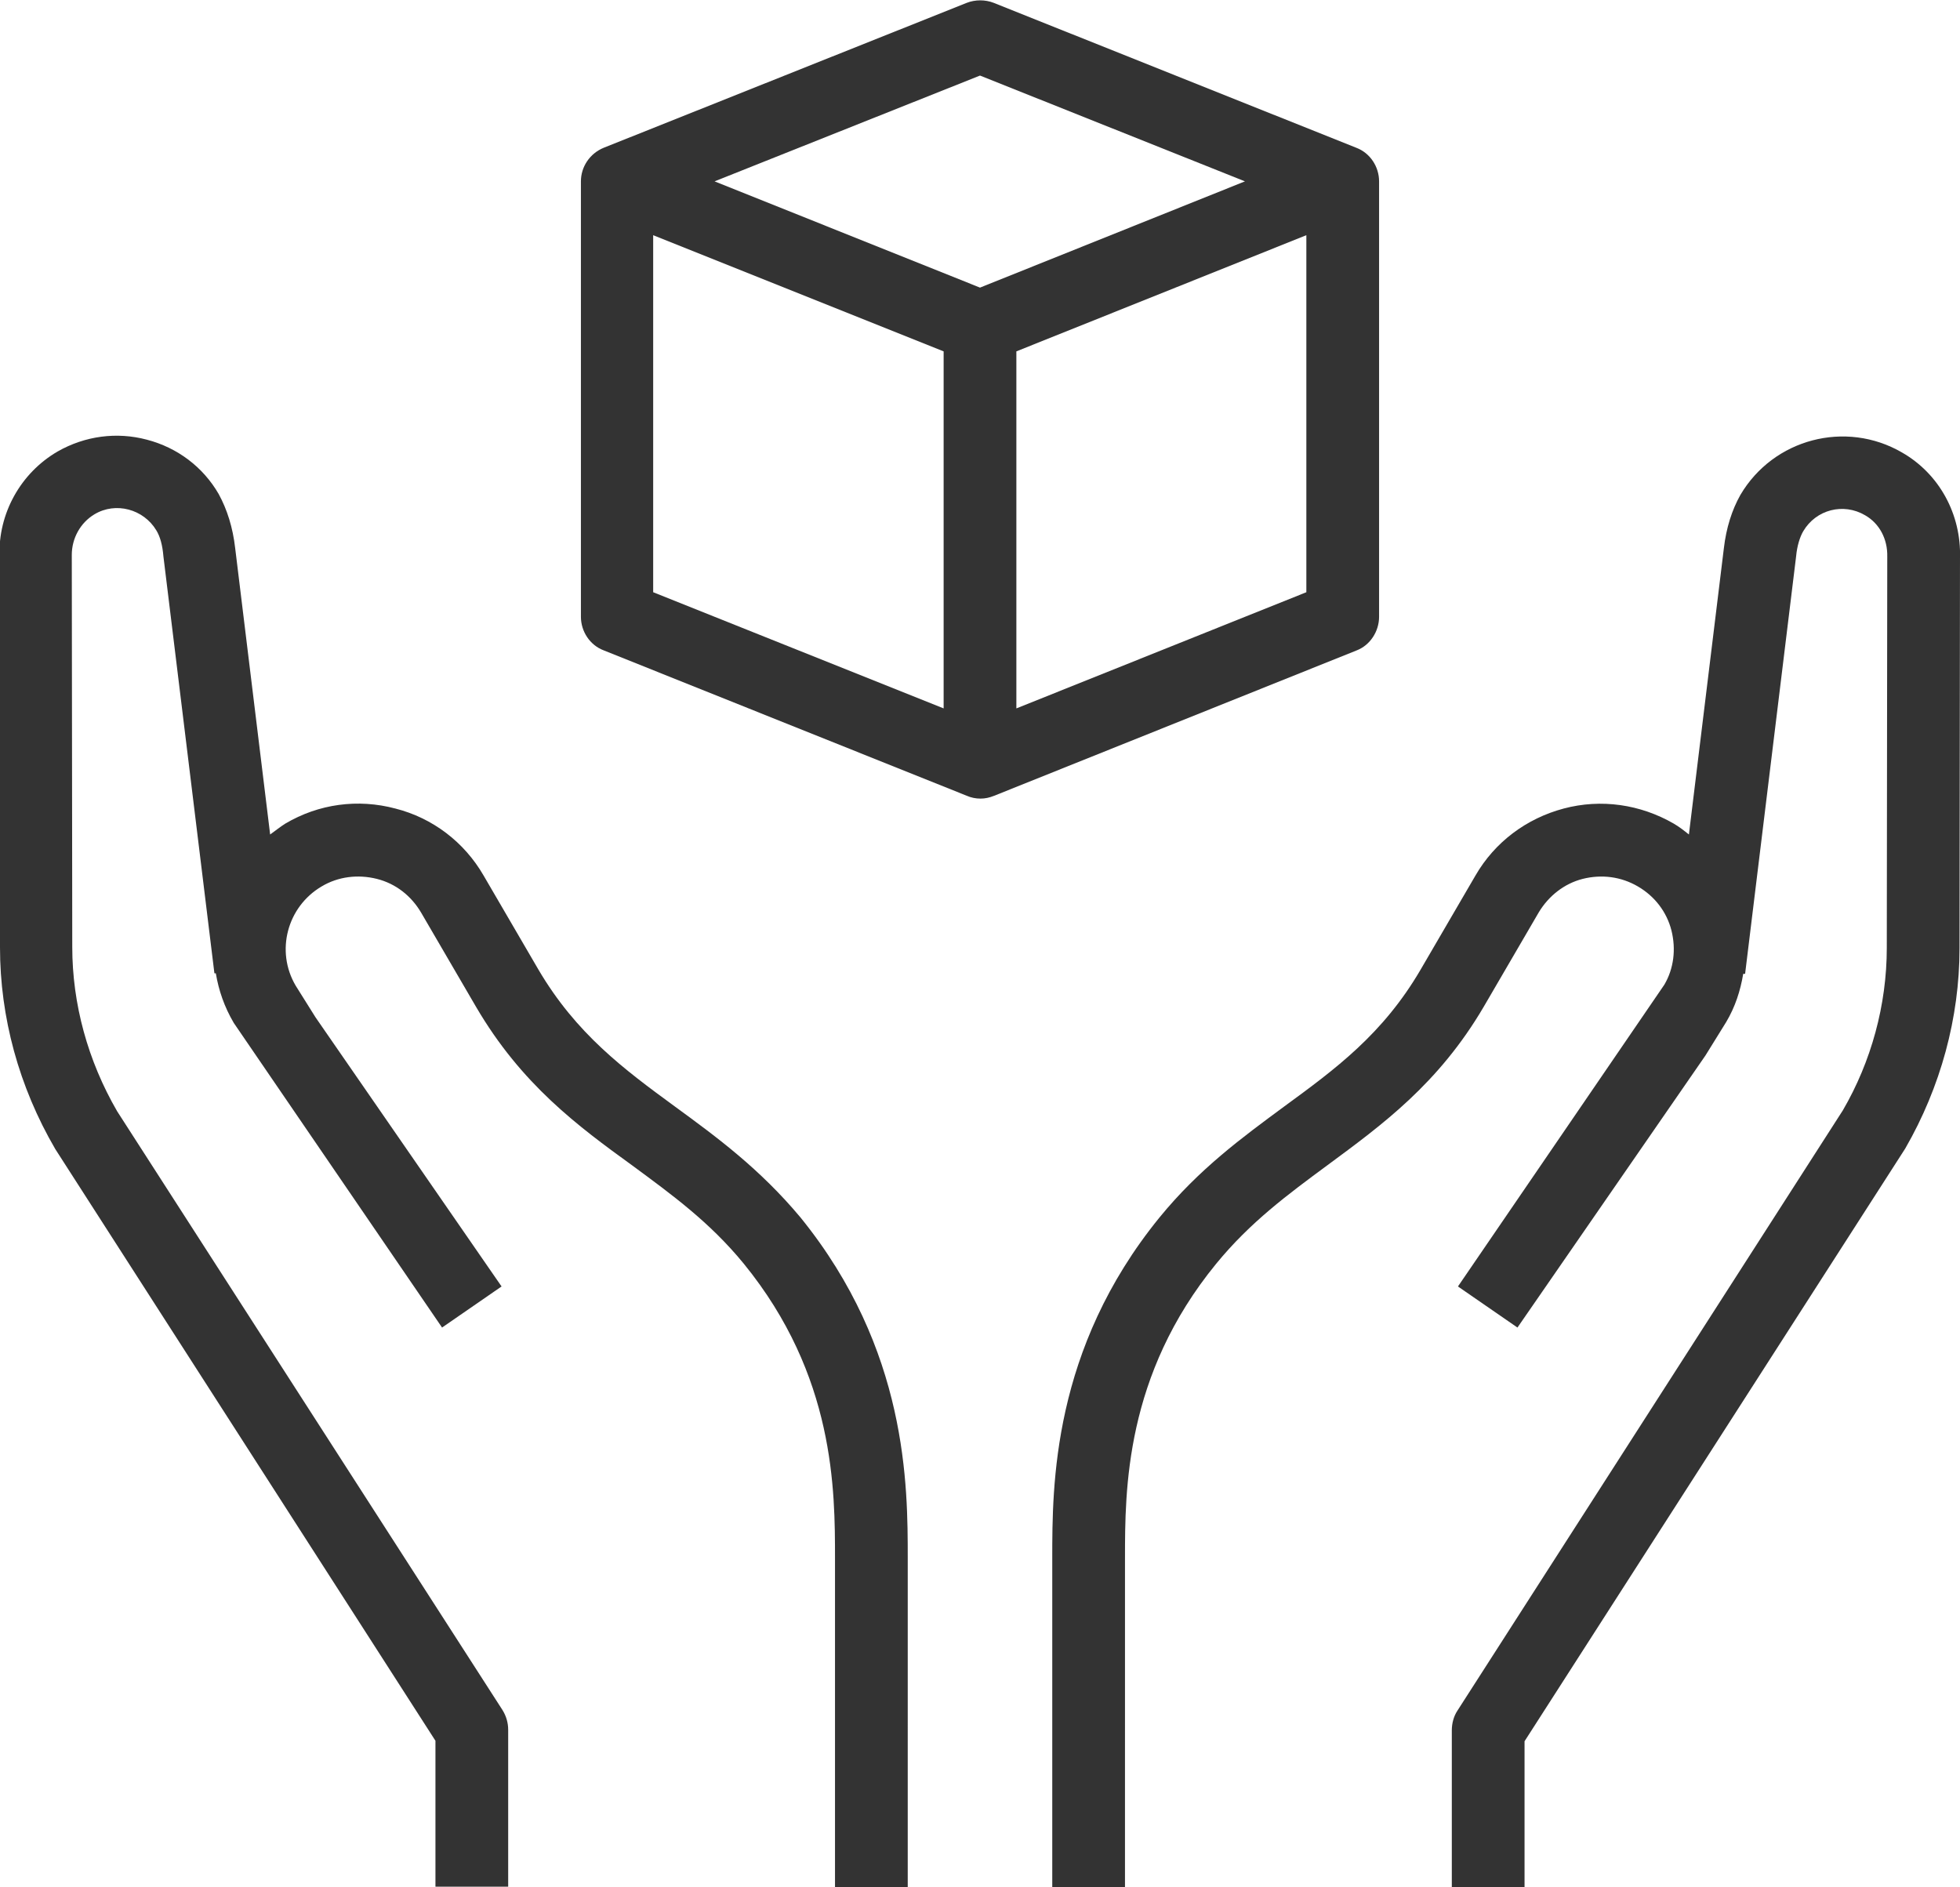 <?xml version="1.0" encoding="utf-8"?>
<!-- Generator: Adobe Illustrator 24.3.0, SVG Export Plug-In . SVG Version: 6.00 Build 0)  -->
<svg version="1.1" id="Layer_1" xmlns="http://www.w3.org/2000/svg" xmlns:xlink="http://www.w3.org/1999/xlink" x="0px" y="0px"
	 viewBox="0 0 41.5 39.96" style="enable-background:new 0 0 41.5 39.96;" xml:space="preserve">
<style type="text/css">
	.st0{fill:#333333;}
</style>
<g>
	<path class="st0" d="M40.27,9.58c-1.19-0.69-2.72-0.29-3.42,0.9c-0.18,0.32-0.3,0.7-0.35,1.13l-0.74,6.06
		c-0.1-0.08-0.2-0.16-0.32-0.23c-0.71-0.41-1.54-0.53-2.33-0.32c-0.79,0.21-1.46,0.71-1.87,1.42l-1.16,1.99
		c-0.8,1.37-1.81,2.11-2.89,2.9c-0.88,0.65-1.8,1.32-2.64,2.35c-2.27,2.79-2.27,5.67-2.27,7.22v6.96h1.54V33
		c0-1.45,0-3.88,1.93-6.24c0.72-0.88,1.52-1.47,2.36-2.09c1.15-0.85,2.35-1.72,3.31-3.36l1.16-1.99c0.21-0.35,0.54-0.61,0.93-0.71
		c0.4-0.1,0.81-0.05,1.17,0.16s0.61,0.54,0.71,0.93c0.1,0.4,0.05,0.81-0.15,1.15l-4.37,6.39l1.26,0.87l3.98-5.76l0.44-0.71
		c0.19-0.32,0.3-0.66,0.36-1.02l0.04,0l1.08-8.84c0.02-0.22,0.08-0.41,0.15-0.53c0.27-0.46,0.85-0.61,1.31-0.34
		c0.3,0.17,0.48,0.5,0.47,0.88l-0.01,8.28c0,1.21-0.33,2.41-0.93,3.44l-8.16,12.71c-0.08,0.12-0.12,0.27-0.12,0.42v3.32h1.54v-3.09
		l8.06-12.55c0.75-1.3,1.15-2.77,1.15-4.24l0.01-8.26C41.53,10.89,41.06,10.03,40.27,9.58z"/>
	<path class="st0" d="M14.29,23.43c-1.08-0.79-2.09-1.54-2.89-2.9l-1.16-1.99c-0.41-0.71-1.08-1.22-1.87-1.42
		c-0.79-0.21-1.62-0.1-2.33,0.32c-0.11,0.07-0.21,0.15-0.32,0.23l-0.74-6.06c-0.05-0.44-0.17-0.82-0.35-1.15
		C4.3,9.89,3.76,9.48,3.11,9.31C2.47,9.14,1.8,9.23,1.22,9.56c-0.79,0.46-1.26,1.32-1.23,2.22L0,20.06c0,1.48,0.4,2.95,1.17,4.27
		l8.05,12.53v3.09h1.54v-3.32c0-0.15-0.04-0.29-0.12-0.42L2.48,23.53c-0.62-1.07-0.95-2.27-0.95-3.48l-0.01-8.3
		C1.52,11.4,1.7,11.07,2,10.89c0.45-0.27,1.04-0.11,1.31,0.34c0.08,0.13,0.13,0.31,0.15,0.55l1.08,8.83l0.03,0
		c0.06,0.36,0.18,0.71,0.38,1.05l4.41,6.45l1.26-0.87l-3.94-5.7l-0.42-0.67c-0.43-0.73-0.18-1.67,0.55-2.1
		c0.35-0.21,0.77-0.26,1.17-0.16c0.4,0.1,0.73,0.36,0.94,0.72l1.16,1.99c0.96,1.64,2.15,2.52,3.31,3.36
		c0.84,0.62,1.64,1.2,2.36,2.08c1.93,2.37,1.93,4.79,1.93,6.25v6.96h1.54V33c0-1.55,0-4.42-2.27-7.22
		C16.09,24.75,15.18,24.08,14.29,23.43z"/>
	<path class="st0" d="M29.2,13.06V3.84c0-0.31-0.19-0.6-0.48-0.71l-7.68-3.07c-0.18-0.07-0.39-0.07-0.57,0l-7.69,3.07
		c-0.29,0.12-0.48,0.4-0.48,0.71v9.22c0,0.31,0.19,0.6,0.48,0.71l7.69,3.08c0.09,0.04,0.19,0.06,0.29,0.06s0.19-0.02,0.29-0.06
		l7.68-3.08C29.01,13.66,29.2,13.37,29.2,13.06z M20.75,1.6l5.61,2.24l-5.61,2.25l-5.62-2.25L20.75,1.6z M13.83,4.98l6.15,2.46V15
		l-6.15-2.46V4.98z M21.52,15V7.44l6.14-2.46v7.56L21.52,15z"/>
</g>
</svg>
